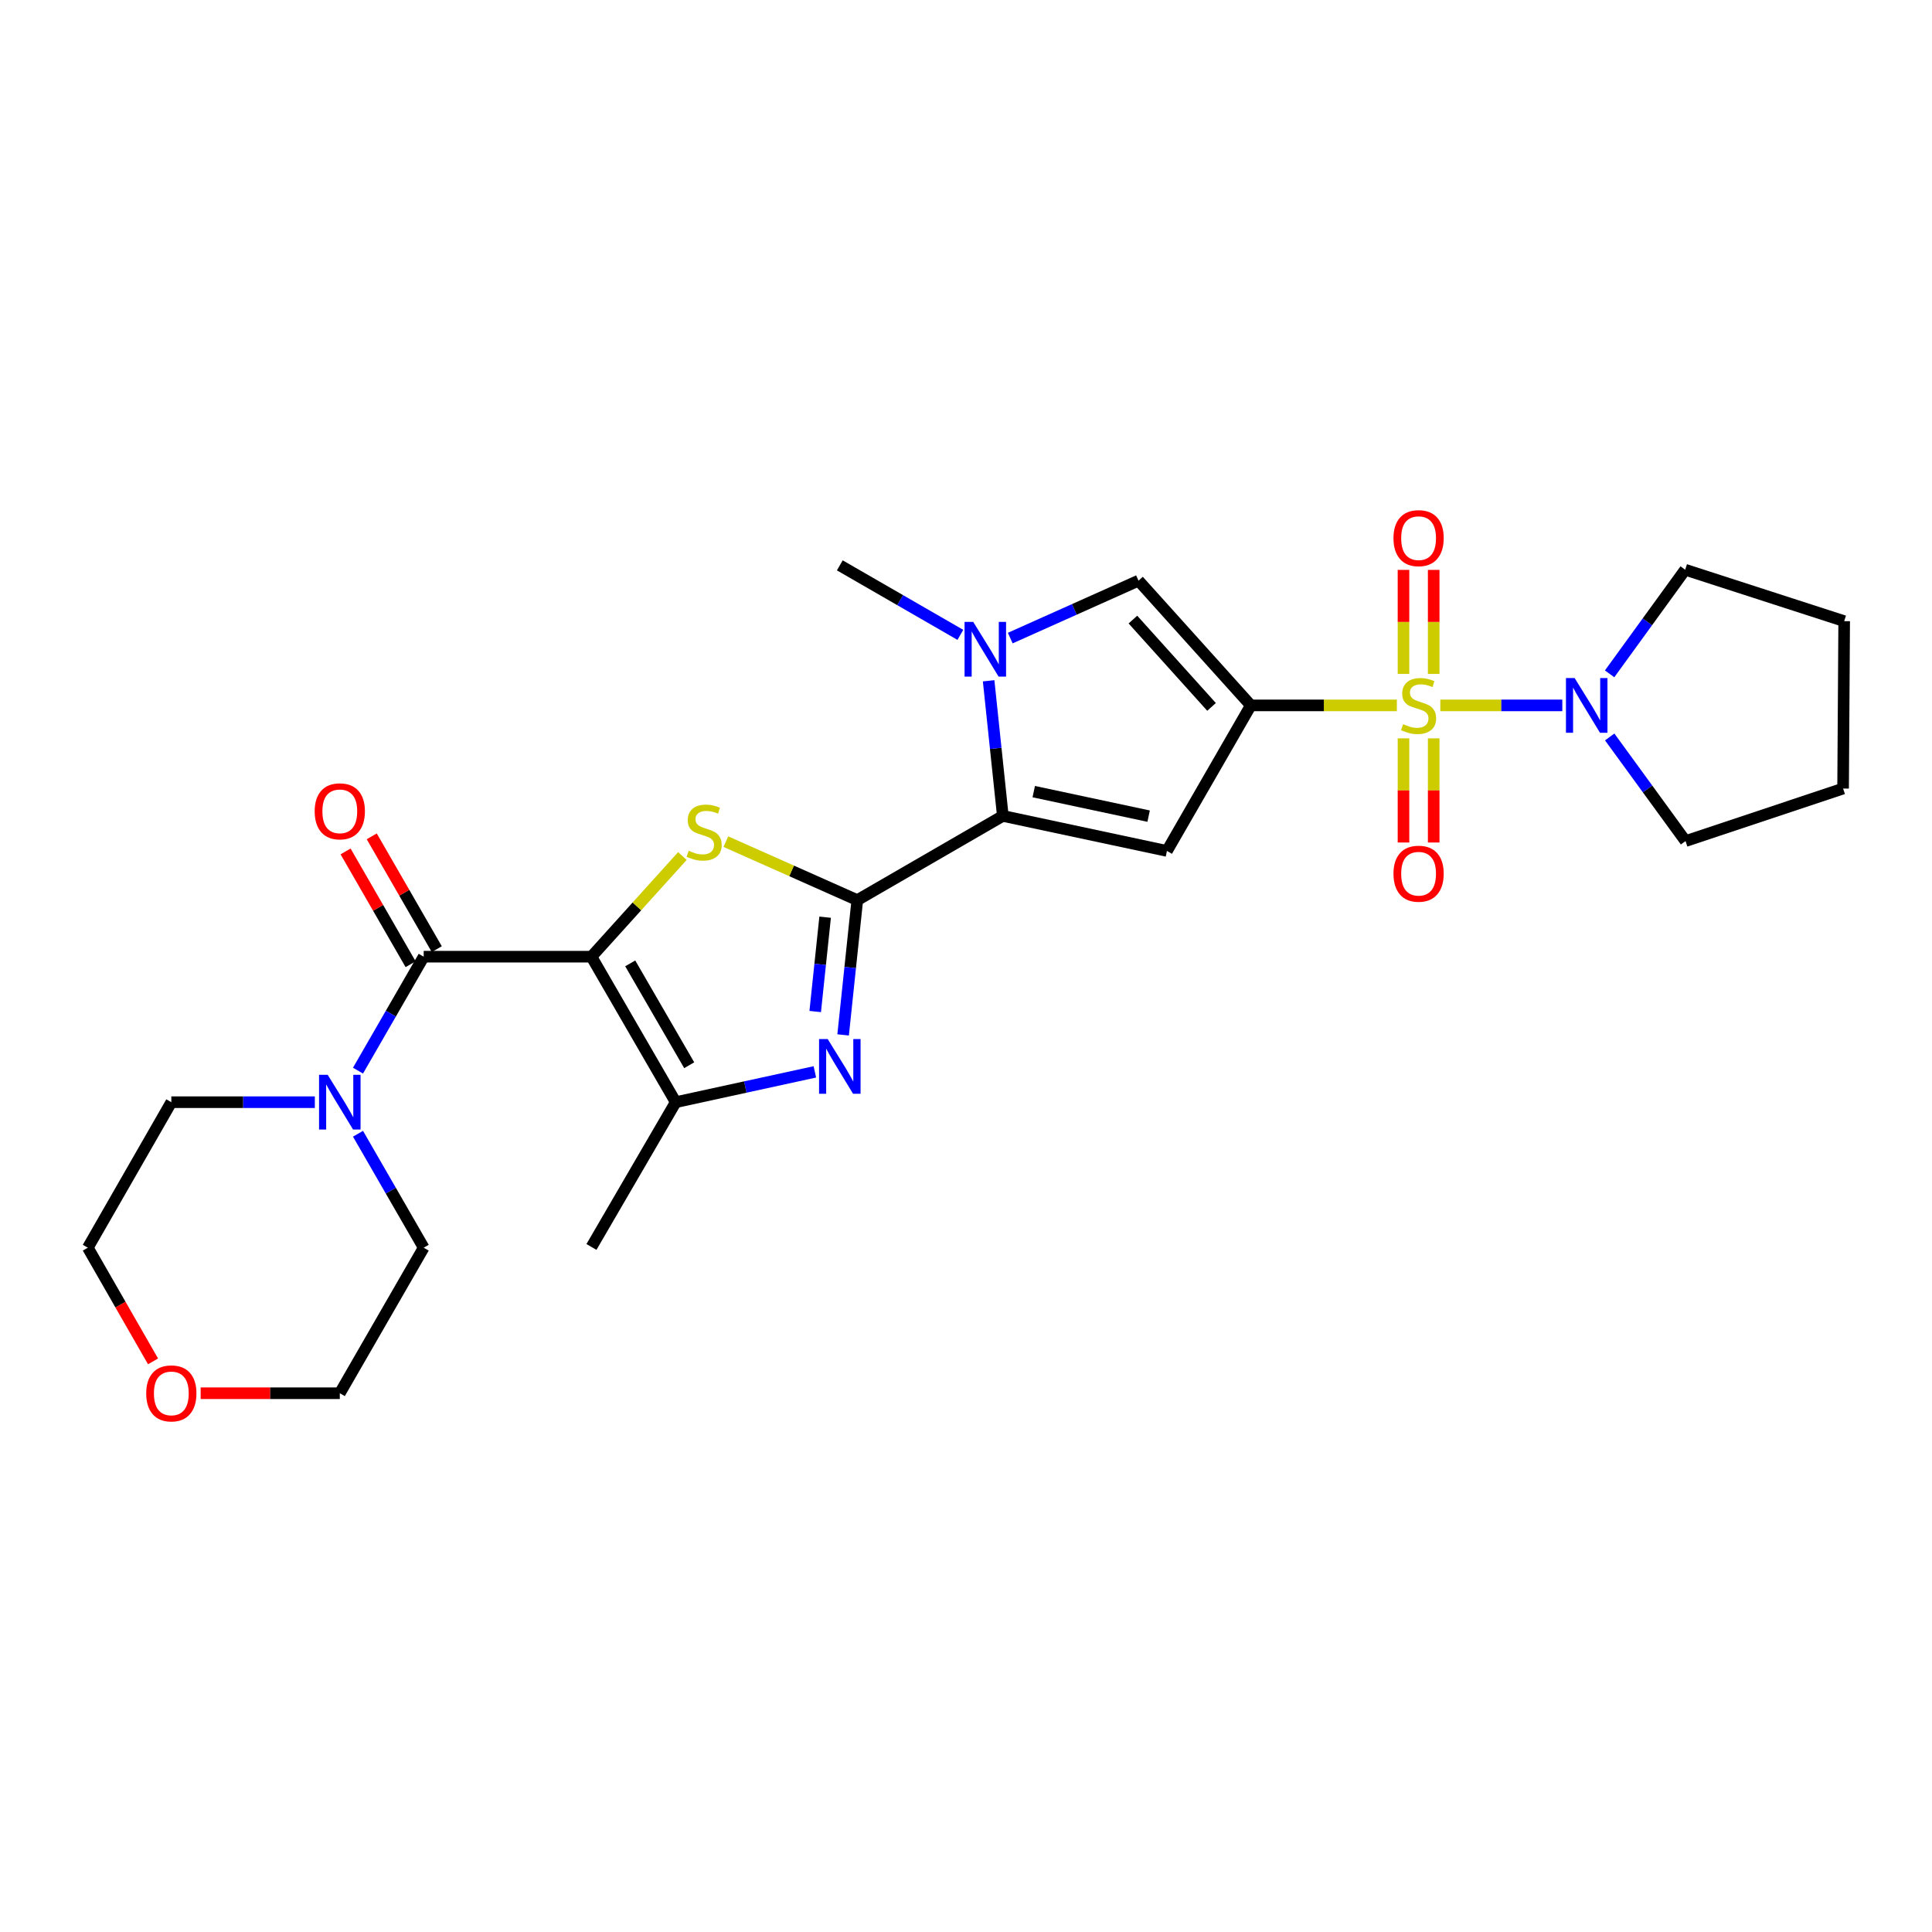 <?xml version='1.0' encoding='iso-8859-1'?>
<svg version='1.1' baseProfile='full'
              xmlns='http://www.w3.org/2000/svg'
                      xmlns:rdkit='http://www.rdkit.org/xml'
                      xmlns:xlink='http://www.w3.org/1999/xlink'
                  xml:space='preserve'
width='1000px' height='1000px' viewBox='0 0 1000 1000'>
<!-- END OF HEADER -->
<rect style='opacity:1.0;fill:#FFFFFF;stroke:none' width='1000' height='1000' x='0' y='0'> </rect>
<path class='bond-0' d='M 723.009,365.11 L 685.22,365.11' style='fill:none;fill-rule:evenodd;stroke:#CCCC00;stroke-width:6px;stroke-linecap:butt;stroke-linejoin:miter;stroke-opacity:1' />
<path class='bond-0' d='M 685.22,365.11 L 647.43,365.11' style='fill:none;fill-rule:evenodd;stroke:#000000;stroke-width:6px;stroke-linecap:butt;stroke-linejoin:miter;stroke-opacity:1' />
<path class='bond-11' d='M 745.515,365.11 L 777.08,365.11' style='fill:none;fill-rule:evenodd;stroke:#CCCC00;stroke-width:6px;stroke-linecap:butt;stroke-linejoin:miter;stroke-opacity:1' />
<path class='bond-11' d='M 777.08,365.11 L 808.646,365.11' style='fill:none;fill-rule:evenodd;stroke:#0000FF;stroke-width:6px;stroke-linecap:butt;stroke-linejoin:miter;stroke-opacity:1' />
<path class='bond-13' d='M 742.076,348.824 L 742.076,321.903' style='fill:none;fill-rule:evenodd;stroke:#CCCC00;stroke-width:6px;stroke-linecap:butt;stroke-linejoin:miter;stroke-opacity:1' />
<path class='bond-13' d='M 742.076,321.903 L 742.076,294.982' style='fill:none;fill-rule:evenodd;stroke:#FF0000;stroke-width:6px;stroke-linecap:butt;stroke-linejoin:miter;stroke-opacity:1' />
<path class='bond-13' d='M 726.443,348.824 L 726.443,321.903' style='fill:none;fill-rule:evenodd;stroke:#CCCC00;stroke-width:6px;stroke-linecap:butt;stroke-linejoin:miter;stroke-opacity:1' />
<path class='bond-13' d='M 726.443,321.903 L 726.443,294.982' style='fill:none;fill-rule:evenodd;stroke:#FF0000;stroke-width:6px;stroke-linecap:butt;stroke-linejoin:miter;stroke-opacity:1' />
<path class='bond-14' d='M 726.443,382.166 L 726.443,409.122' style='fill:none;fill-rule:evenodd;stroke:#CCCC00;stroke-width:6px;stroke-linecap:butt;stroke-linejoin:miter;stroke-opacity:1' />
<path class='bond-14' d='M 726.443,409.122 L 726.443,436.078' style='fill:none;fill-rule:evenodd;stroke:#FF0000;stroke-width:6px;stroke-linecap:butt;stroke-linejoin:miter;stroke-opacity:1' />
<path class='bond-14' d='M 742.076,382.166 L 742.076,409.122' style='fill:none;fill-rule:evenodd;stroke:#CCCC00;stroke-width:6px;stroke-linecap:butt;stroke-linejoin:miter;stroke-opacity:1' />
<path class='bond-14' d='M 742.076,409.122 L 742.076,436.078' style='fill:none;fill-rule:evenodd;stroke:#FF0000;stroke-width:6px;stroke-linecap:butt;stroke-linejoin:miter;stroke-opacity:1' />
<path class='bond-5' d='M 647.43,365.11 L 604.007,440.44' style='fill:none;fill-rule:evenodd;stroke:#000000;stroke-width:6px;stroke-linecap:butt;stroke-linejoin:miter;stroke-opacity:1' />
<path class='bond-10' d='M 647.43,365.11 L 589.287,300.548' style='fill:none;fill-rule:evenodd;stroke:#000000;stroke-width:6px;stroke-linecap:butt;stroke-linejoin:miter;stroke-opacity:1' />
<path class='bond-10' d='M 627.093,365.887 L 586.392,320.694' style='fill:none;fill-rule:evenodd;stroke:#000000;stroke-width:6px;stroke-linecap:butt;stroke-linejoin:miter;stroke-opacity:1' />
<path class='bond-1' d='M 306.133,495.18 L 329.668,469.132' style='fill:none;fill-rule:evenodd;stroke:#000000;stroke-width:6px;stroke-linecap:butt;stroke-linejoin:miter;stroke-opacity:1' />
<path class='bond-1' d='M 329.668,469.132 L 353.204,443.083' style='fill:none;fill-rule:evenodd;stroke:#CCCC00;stroke-width:6px;stroke-linecap:butt;stroke-linejoin:miter;stroke-opacity:1' />
<path class='bond-7' d='M 306.133,495.18 L 219.304,495.18' style='fill:none;fill-rule:evenodd;stroke:#000000;stroke-width:6px;stroke-linecap:butt;stroke-linejoin:miter;stroke-opacity:1' />
<path class='bond-29' d='M 306.133,495.18 L 349.747,570.493' style='fill:none;fill-rule:evenodd;stroke:#000000;stroke-width:6px;stroke-linecap:butt;stroke-linejoin:miter;stroke-opacity:1' />
<path class='bond-29' d='M 326.203,498.643 L 356.733,551.362' style='fill:none;fill-rule:evenodd;stroke:#000000;stroke-width:6px;stroke-linecap:butt;stroke-linejoin:miter;stroke-opacity:1' />
<path class='bond-2' d='M 443.732,465.904 L 519.063,422.316' style='fill:none;fill-rule:evenodd;stroke:#000000;stroke-width:6px;stroke-linecap:butt;stroke-linejoin:miter;stroke-opacity:1' />
<path class='bond-3' d='M 443.732,465.904 L 409.72,450.768' style='fill:none;fill-rule:evenodd;stroke:#000000;stroke-width:6px;stroke-linecap:butt;stroke-linejoin:miter;stroke-opacity:1' />
<path class='bond-3' d='M 409.72,450.768 L 375.708,435.633' style='fill:none;fill-rule:evenodd;stroke:#CCCC00;stroke-width:6px;stroke-linecap:butt;stroke-linejoin:miter;stroke-opacity:1' />
<path class='bond-6' d='M 443.732,465.904 L 440.066,500.783' style='fill:none;fill-rule:evenodd;stroke:#000000;stroke-width:6px;stroke-linecap:butt;stroke-linejoin:miter;stroke-opacity:1' />
<path class='bond-6' d='M 440.066,500.783 L 436.399,535.662' style='fill:none;fill-rule:evenodd;stroke:#0000FF;stroke-width:6px;stroke-linecap:butt;stroke-linejoin:miter;stroke-opacity:1' />
<path class='bond-6' d='M 427.086,474.733 L 424.519,499.149' style='fill:none;fill-rule:evenodd;stroke:#000000;stroke-width:6px;stroke-linecap:butt;stroke-linejoin:miter;stroke-opacity:1' />
<path class='bond-6' d='M 424.519,499.149 L 421.952,523.564' style='fill:none;fill-rule:evenodd;stroke:#0000FF;stroke-width:6px;stroke-linecap:butt;stroke-linejoin:miter;stroke-opacity:1' />
<path class='bond-4' d='M 519.063,422.316 L 604.007,440.44' style='fill:none;fill-rule:evenodd;stroke:#000000;stroke-width:6px;stroke-linecap:butt;stroke-linejoin:miter;stroke-opacity:1' />
<path class='bond-4' d='M 535.067,409.746 L 594.528,422.434' style='fill:none;fill-rule:evenodd;stroke:#000000;stroke-width:6px;stroke-linecap:butt;stroke-linejoin:miter;stroke-opacity:1' />
<path class='bond-28' d='M 519.063,422.316 L 515.388,387.348' style='fill:none;fill-rule:evenodd;stroke:#000000;stroke-width:6px;stroke-linecap:butt;stroke-linejoin:miter;stroke-opacity:1' />
<path class='bond-28' d='M 515.388,387.348 L 511.712,352.38' style='fill:none;fill-rule:evenodd;stroke:#0000FF;stroke-width:6px;stroke-linecap:butt;stroke-linejoin:miter;stroke-opacity:1' />
<path class='bond-8' d='M 421.77,554.8 L 385.758,562.646' style='fill:none;fill-rule:evenodd;stroke:#0000FF;stroke-width:6px;stroke-linecap:butt;stroke-linejoin:miter;stroke-opacity:1' />
<path class='bond-8' d='M 385.758,562.646 L 349.747,570.493' style='fill:none;fill-rule:evenodd;stroke:#000000;stroke-width:6px;stroke-linecap:butt;stroke-linejoin:miter;stroke-opacity:1' />
<path class='bond-12' d='M 219.304,495.18 L 202.301,524.67' style='fill:none;fill-rule:evenodd;stroke:#000000;stroke-width:6px;stroke-linecap:butt;stroke-linejoin:miter;stroke-opacity:1' />
<path class='bond-12' d='M 202.301,524.67 L 185.298,554.16' style='fill:none;fill-rule:evenodd;stroke:#0000FF;stroke-width:6px;stroke-linecap:butt;stroke-linejoin:miter;stroke-opacity:1' />
<path class='bond-15' d='M 226.075,491.276 L 209.245,462.082' style='fill:none;fill-rule:evenodd;stroke:#000000;stroke-width:6px;stroke-linecap:butt;stroke-linejoin:miter;stroke-opacity:1' />
<path class='bond-15' d='M 209.245,462.082 L 192.414,432.888' style='fill:none;fill-rule:evenodd;stroke:#FF0000;stroke-width:6px;stroke-linecap:butt;stroke-linejoin:miter;stroke-opacity:1' />
<path class='bond-15' d='M 212.532,499.084 L 195.702,469.889' style='fill:none;fill-rule:evenodd;stroke:#000000;stroke-width:6px;stroke-linecap:butt;stroke-linejoin:miter;stroke-opacity:1' />
<path class='bond-15' d='M 195.702,469.889 L 178.871,440.695' style='fill:none;fill-rule:evenodd;stroke:#FF0000;stroke-width:6px;stroke-linecap:butt;stroke-linejoin:miter;stroke-opacity:1' />
<path class='bond-18' d='M 349.747,570.493 L 306.133,645.424' style='fill:none;fill-rule:evenodd;stroke:#000000;stroke-width:6px;stroke-linecap:butt;stroke-linejoin:miter;stroke-opacity:1' />
<path class='bond-9' d='M 522.908,330.27 L 556.097,315.409' style='fill:none;fill-rule:evenodd;stroke:#0000FF;stroke-width:6px;stroke-linecap:butt;stroke-linejoin:miter;stroke-opacity:1' />
<path class='bond-9' d='M 556.097,315.409 L 589.287,300.548' style='fill:none;fill-rule:evenodd;stroke:#000000;stroke-width:6px;stroke-linecap:butt;stroke-linejoin:miter;stroke-opacity:1' />
<path class='bond-17' d='M 497.083,328.606 L 465.883,310.617' style='fill:none;fill-rule:evenodd;stroke:#0000FF;stroke-width:6px;stroke-linecap:butt;stroke-linejoin:miter;stroke-opacity:1' />
<path class='bond-17' d='M 465.883,310.617 L 434.683,292.628' style='fill:none;fill-rule:evenodd;stroke:#000000;stroke-width:6px;stroke-linecap:butt;stroke-linejoin:miter;stroke-opacity:1' />
<path class='bond-19' d='M 833.132,348.781 L 852.691,321.833' style='fill:none;fill-rule:evenodd;stroke:#0000FF;stroke-width:6px;stroke-linecap:butt;stroke-linejoin:miter;stroke-opacity:1' />
<path class='bond-19' d='M 852.691,321.833 L 872.25,294.886' style='fill:none;fill-rule:evenodd;stroke:#000000;stroke-width:6px;stroke-linecap:butt;stroke-linejoin:miter;stroke-opacity:1' />
<path class='bond-20' d='M 833.175,381.442 L 852.803,408.392' style='fill:none;fill-rule:evenodd;stroke:#0000FF;stroke-width:6px;stroke-linecap:butt;stroke-linejoin:miter;stroke-opacity:1' />
<path class='bond-20' d='M 852.803,408.392 L 872.432,435.343' style='fill:none;fill-rule:evenodd;stroke:#000000;stroke-width:6px;stroke-linecap:butt;stroke-linejoin:miter;stroke-opacity:1' />
<path class='bond-21' d='M 162.96,570.493 L 125.819,570.493' style='fill:none;fill-rule:evenodd;stroke:#0000FF;stroke-width:6px;stroke-linecap:butt;stroke-linejoin:miter;stroke-opacity:1' />
<path class='bond-21' d='M 125.819,570.493 L 88.678,570.493' style='fill:none;fill-rule:evenodd;stroke:#000000;stroke-width:6px;stroke-linecap:butt;stroke-linejoin:miter;stroke-opacity:1' />
<path class='bond-22' d='M 185.298,586.826 L 202.301,616.316' style='fill:none;fill-rule:evenodd;stroke:#0000FF;stroke-width:6px;stroke-linecap:butt;stroke-linejoin:miter;stroke-opacity:1' />
<path class='bond-22' d='M 202.301,616.316 L 219.304,645.806' style='fill:none;fill-rule:evenodd;stroke:#000000;stroke-width:6px;stroke-linecap:butt;stroke-linejoin:miter;stroke-opacity:1' />
<path class='bond-16' d='M 103.858,721.137 L 139.869,721.137' style='fill:none;fill-rule:evenodd;stroke:#FF0000;stroke-width:6px;stroke-linecap:butt;stroke-linejoin:miter;stroke-opacity:1' />
<path class='bond-16' d='M 139.869,721.137 L 175.88,721.137' style='fill:none;fill-rule:evenodd;stroke:#000000;stroke-width:6px;stroke-linecap:butt;stroke-linejoin:miter;stroke-opacity:1' />
<path class='bond-30' d='M 79.216,704.646 L 62.335,675.226' style='fill:none;fill-rule:evenodd;stroke:#FF0000;stroke-width:6px;stroke-linecap:butt;stroke-linejoin:miter;stroke-opacity:1' />
<path class='bond-30' d='M 62.335,675.226 L 45.455,645.806' style='fill:none;fill-rule:evenodd;stroke:#000000;stroke-width:6px;stroke-linecap:butt;stroke-linejoin:miter;stroke-opacity:1' />
<path class='bond-25' d='M 872.25,294.886 L 954.545,321.504' style='fill:none;fill-rule:evenodd;stroke:#000000;stroke-width:6px;stroke-linecap:butt;stroke-linejoin:miter;stroke-opacity:1' />
<path class='bond-26' d='M 872.432,435.343 L 953.981,408.151' style='fill:none;fill-rule:evenodd;stroke:#000000;stroke-width:6px;stroke-linecap:butt;stroke-linejoin:miter;stroke-opacity:1' />
<path class='bond-23' d='M 88.678,570.493 L 45.455,645.806' style='fill:none;fill-rule:evenodd;stroke:#000000;stroke-width:6px;stroke-linecap:butt;stroke-linejoin:miter;stroke-opacity:1' />
<path class='bond-24' d='M 219.304,645.806 L 175.88,721.137' style='fill:none;fill-rule:evenodd;stroke:#000000;stroke-width:6px;stroke-linecap:butt;stroke-linejoin:miter;stroke-opacity:1' />
<path class='bond-27' d='M 954.545,321.504 L 953.981,408.151' style='fill:none;fill-rule:evenodd;stroke:#000000;stroke-width:6px;stroke-linecap:butt;stroke-linejoin:miter;stroke-opacity:1' />
<path  class='atom-0' d='M 726.26 374.83
Q 726.58 374.95, 727.9 375.51
Q 729.22 376.07, 730.66 376.43
Q 732.14 376.75, 733.58 376.75
Q 736.26 376.75, 737.82 375.47
Q 739.38 374.15, 739.38 371.87
Q 739.38 370.31, 738.58 369.35
Q 737.82 368.39, 736.62 367.87
Q 735.42 367.35, 733.42 366.75
Q 730.9 365.99, 729.38 365.27
Q 727.9 364.55, 726.82 363.03
Q 725.78 361.51, 725.78 358.95
Q 725.78 355.39, 728.18 353.19
Q 730.62 350.99, 735.42 350.99
Q 738.7 350.99, 742.42 352.55
L 741.5 355.63
Q 738.1 354.23, 735.54 354.23
Q 732.78 354.23, 731.26 355.39
Q 729.74 356.51, 729.78 358.47
Q 729.78 359.99, 730.54 360.91
Q 731.34 361.83, 732.46 362.35
Q 733.62 362.87, 735.54 363.47
Q 738.1 364.27, 739.62 365.07
Q 741.14 365.87, 742.22 367.51
Q 743.34 369.11, 743.34 371.87
Q 743.34 375.79, 740.7 377.91
Q 738.1 379.99, 733.74 379.99
Q 731.22 379.99, 729.3 379.43
Q 727.42 378.91, 725.18 377.99
L 726.26 374.83
' fill='#CCCC00'/>
<path  class='atom-4' d='M 356.459 440.347
Q 356.779 440.467, 358.099 441.027
Q 359.419 441.587, 360.859 441.947
Q 362.339 442.267, 363.779 442.267
Q 366.459 442.267, 368.019 440.987
Q 369.579 439.667, 369.579 437.387
Q 369.579 435.827, 368.779 434.867
Q 368.019 433.907, 366.819 433.387
Q 365.619 432.867, 363.619 432.267
Q 361.099 431.507, 359.579 430.787
Q 358.099 430.067, 357.019 428.547
Q 355.979 427.027, 355.979 424.467
Q 355.979 420.907, 358.379 418.707
Q 360.819 416.507, 365.619 416.507
Q 368.899 416.507, 372.619 418.067
L 371.699 421.147
Q 368.299 419.747, 365.739 419.747
Q 362.979 419.747, 361.459 420.907
Q 359.939 422.027, 359.979 423.987
Q 359.979 425.507, 360.739 426.427
Q 361.539 427.347, 362.659 427.867
Q 363.819 428.387, 365.739 428.987
Q 368.299 429.787, 369.819 430.587
Q 371.339 431.387, 372.419 433.027
Q 373.539 434.627, 373.539 437.387
Q 373.539 441.307, 370.899 443.427
Q 368.299 445.507, 363.939 445.507
Q 361.419 445.507, 359.499 444.947
Q 357.619 444.427, 355.379 443.507
L 356.459 440.347
' fill='#CCCC00'/>
<path  class='atom-7' d='M 428.423 537.826
L 437.703 552.826
Q 438.623 554.306, 440.103 556.986
Q 441.583 559.666, 441.663 559.826
L 441.663 537.826
L 445.423 537.826
L 445.423 566.146
L 441.543 566.146
L 431.583 549.746
Q 430.423 547.826, 429.183 545.626
Q 427.983 543.426, 427.623 542.746
L 427.623 566.146
L 423.943 566.146
L 423.943 537.826
L 428.423 537.826
' fill='#0000FF'/>
<path  class='atom-10' d='M 503.736 321.891
L 513.016 336.891
Q 513.936 338.371, 515.416 341.051
Q 516.896 343.731, 516.976 343.891
L 516.976 321.891
L 520.736 321.891
L 520.736 350.211
L 516.856 350.211
L 506.896 333.811
Q 505.736 331.891, 504.496 329.691
Q 503.296 327.491, 502.936 326.811
L 502.936 350.211
L 499.256 350.211
L 499.256 321.891
L 503.736 321.891
' fill='#0000FF'/>
<path  class='atom-12' d='M 815.02 350.95
L 824.3 365.95
Q 825.22 367.43, 826.7 370.11
Q 828.18 372.79, 828.26 372.95
L 828.26 350.95
L 832.02 350.95
L 832.02 379.27
L 828.14 379.27
L 818.18 362.87
Q 817.02 360.95, 815.78 358.75
Q 814.58 356.55, 814.22 355.87
L 814.22 379.27
L 810.54 379.27
L 810.54 350.95
L 815.02 350.95
' fill='#0000FF'/>
<path  class='atom-13' d='M 169.62 556.333
L 178.9 571.333
Q 179.82 572.813, 181.3 575.493
Q 182.78 578.173, 182.86 578.333
L 182.86 556.333
L 186.62 556.333
L 186.62 584.653
L 182.74 584.653
L 172.78 568.253
Q 171.62 566.333, 170.38 564.133
Q 169.18 561.933, 168.82 561.253
L 168.82 584.653
L 165.14 584.653
L 165.14 556.333
L 169.62 556.333
' fill='#0000FF'/>
<path  class='atom-14' d='M 721.26 278.543
Q 721.26 271.743, 724.62 267.943
Q 727.98 264.143, 734.26 264.143
Q 740.54 264.143, 743.9 267.943
Q 747.26 271.743, 747.26 278.543
Q 747.26 285.423, 743.86 289.343
Q 740.46 293.223, 734.26 293.223
Q 728.02 293.223, 724.62 289.343
Q 721.26 285.463, 721.26 278.543
M 734.26 290.023
Q 738.58 290.023, 740.9 287.143
Q 743.26 284.223, 743.26 278.543
Q 743.26 272.983, 740.9 270.183
Q 738.58 267.343, 734.26 267.343
Q 729.94 267.343, 727.58 270.143
Q 725.26 272.943, 725.26 278.543
Q 725.26 284.263, 727.58 287.143
Q 729.94 290.023, 734.26 290.023
' fill='#FF0000'/>
<path  class='atom-15' d='M 721.26 452.227
Q 721.26 445.427, 724.62 441.627
Q 727.98 437.827, 734.26 437.827
Q 740.54 437.827, 743.9 441.627
Q 747.26 445.427, 747.26 452.227
Q 747.26 459.107, 743.86 463.027
Q 740.46 466.907, 734.26 466.907
Q 728.02 466.907, 724.62 463.027
Q 721.26 459.147, 721.26 452.227
M 734.26 463.707
Q 738.58 463.707, 740.9 460.827
Q 743.26 457.907, 743.26 452.227
Q 743.26 446.667, 740.9 443.867
Q 738.58 441.027, 734.26 441.027
Q 729.94 441.027, 727.58 443.827
Q 725.26 446.627, 725.26 452.227
Q 725.26 457.947, 727.58 460.827
Q 729.94 463.707, 734.26 463.707
' fill='#FF0000'/>
<path  class='atom-16' d='M 162.88 419.938
Q 162.88 413.138, 166.24 409.338
Q 169.6 405.538, 175.88 405.538
Q 182.16 405.538, 185.52 409.338
Q 188.88 413.138, 188.88 419.938
Q 188.88 426.818, 185.48 430.738
Q 182.08 434.618, 175.88 434.618
Q 169.64 434.618, 166.24 430.738
Q 162.88 426.858, 162.88 419.938
M 175.88 431.418
Q 180.2 431.418, 182.52 428.538
Q 184.88 425.618, 184.88 419.938
Q 184.88 414.378, 182.52 411.578
Q 180.2 408.738, 175.88 408.738
Q 171.56 408.738, 169.2 411.538
Q 166.88 414.338, 166.88 419.938
Q 166.88 425.658, 169.2 428.538
Q 171.56 431.418, 175.88 431.418
' fill='#FF0000'/>
<path  class='atom-17' d='M 75.678 721.217
Q 75.678 714.417, 79.038 710.617
Q 82.398 706.817, 88.678 706.817
Q 94.958 706.817, 98.318 710.617
Q 101.678 714.417, 101.678 721.217
Q 101.678 728.097, 98.278 732.017
Q 94.878 735.897, 88.678 735.897
Q 82.438 735.897, 79.038 732.017
Q 75.678 728.137, 75.678 721.217
M 88.678 732.697
Q 92.998 732.697, 95.318 729.817
Q 97.678 726.897, 97.678 721.217
Q 97.678 715.657, 95.318 712.857
Q 92.998 710.017, 88.678 710.017
Q 84.358 710.017, 81.998 712.817
Q 79.678 715.617, 79.678 721.217
Q 79.678 726.937, 81.998 729.817
Q 84.358 732.697, 88.678 732.697
' fill='#FF0000'/>
</svg>
